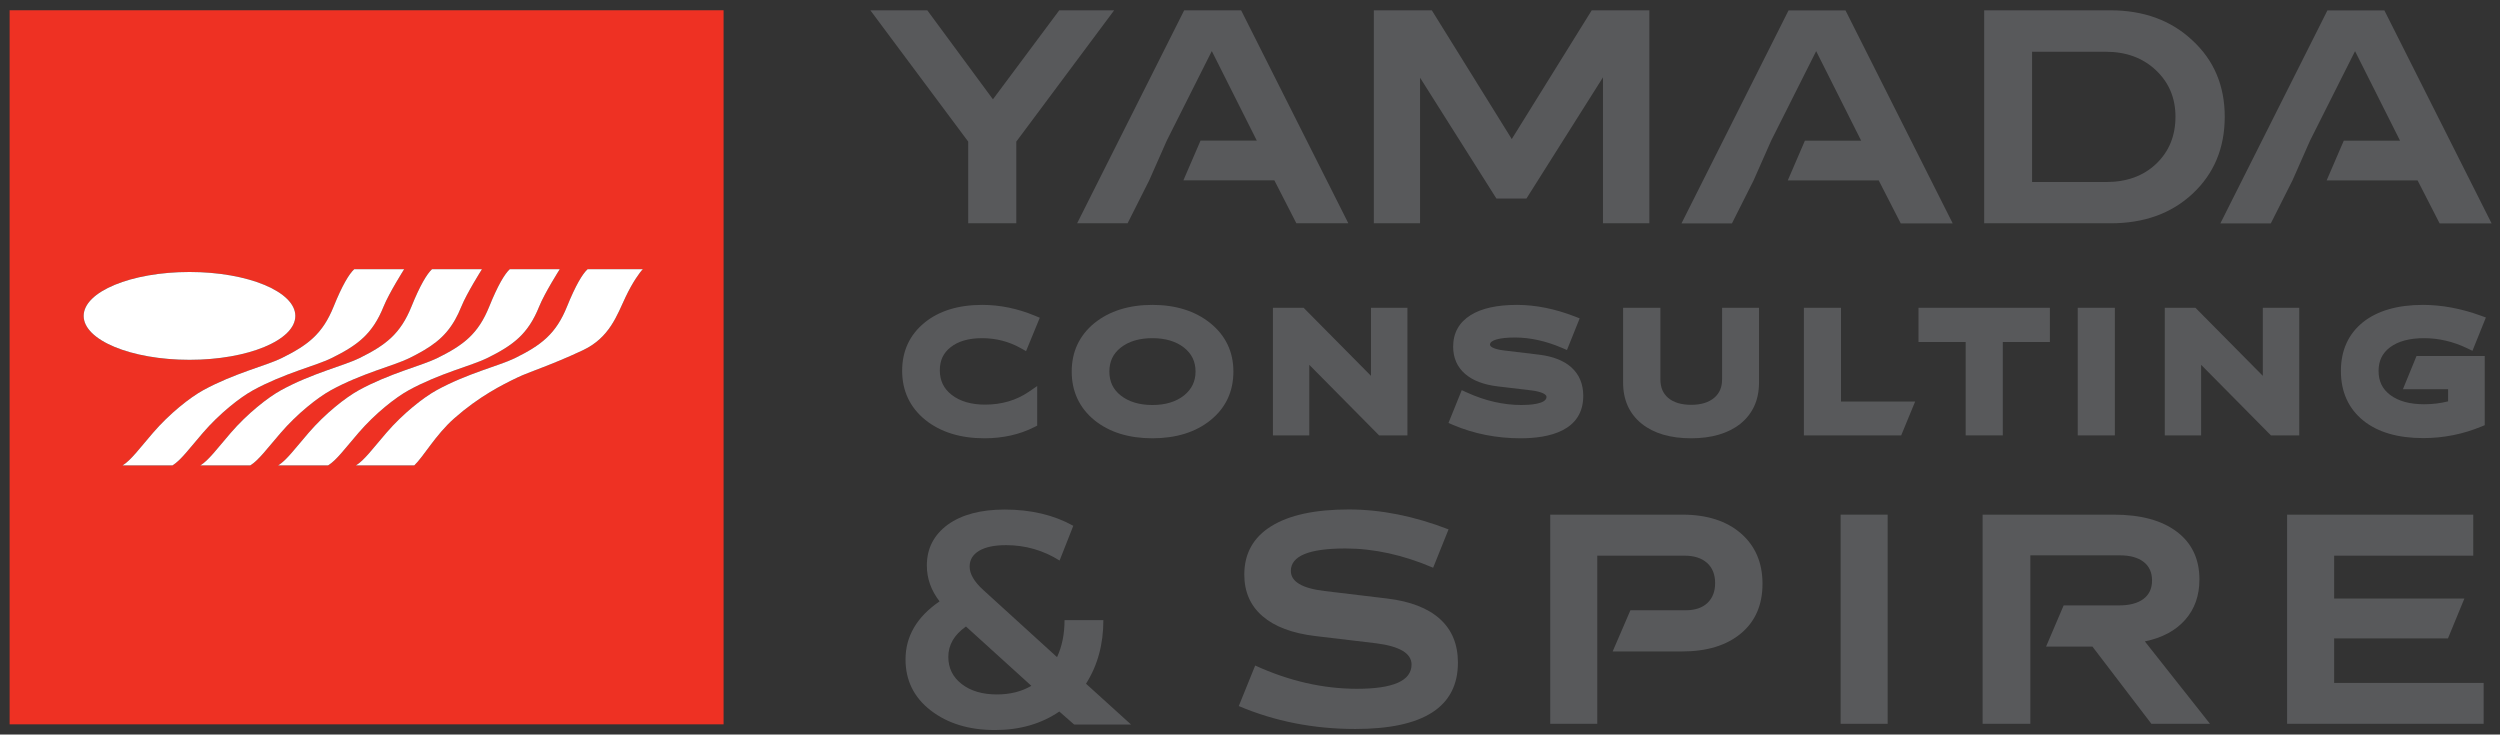 <?xml version="1.0" encoding="UTF-8" standalone="no"?>
<!DOCTYPE svg PUBLIC "-//W3C//DTD SVG 1.1//EN" "http://www.w3.org/Graphics/SVG/1.1/DTD/svg11.dtd">
<svg width="100%" height="100%" viewBox="0 0 6889 2024" version="1.1" xmlns="http://www.w3.org/2000/svg" xmlns:xlink="http://www.w3.org/1999/xlink" xml:space="preserve" xmlns:serif="http://www.serif.com/" style="fill-rule:evenodd;clip-rule:evenodd;stroke-linejoin:round;stroke-miterlimit:2;">
    <rect x="0" y="0" width="6889" height="2024" fill="#333333" stroke="none"/>
    <g id="Artboard1" transform="matrix(0.961,0,0,0.907,-356.36,-393.283)">
        <rect x="370.72" y="433.613" width="7166.14" height="2230.77" style="fill:none;"/>
        <g id="Logo" transform="matrix(4.335,0,0,4.594,-213.829,-184.881)">
            <g transform="matrix(1,0,0,1,260.22,440.572)">
                <path d="M0,-126.066C38.667,-126.066 69.999,-113.041 69.999,-97.016C69.999,-80.978 38.655,-67.989 0,-67.989C-38.657,-67.995 -70.017,-80.978 -70.017,-97.016C-70.017,-113.041 -38.657,-126.066 0,-126.066M95.362,-103.271C100.965,-117.141 105.552,-124.814 108.956,-127.915L141.991,-127.915C141.991,-127.915 132.007,-112.185 128.402,-103.271C121.102,-85.22 111.574,-77.765 93.642,-68.964C83.86,-64.179 62.292,-58.963 42.072,-47.87C33.365,-43.074 19.883,-32.494 8.783,-19.611C-0.16,-9.227 -5.751,-1.518 -11.266,1.849L-44.295,1.849C-38.784,-1.518 -33.187,-9.227 -24.241,-19.611C-13.155,-32.5 0.331,-43.074 9.037,-47.87C29.257,-58.969 50.843,-64.179 60.619,-68.964C78.54,-77.765 88.08,-85.22 95.362,-103.271M160.402,-127.915L193.448,-127.915C193.448,-127.915 183.483,-112.185 179.854,-103.271C178.55,-100.042 177.175,-97.152 175.692,-94.533C168.888,-82.509 159.83,-76.191 145.105,-68.964C135.317,-64.179 113.744,-58.963 93.529,-47.87C84.847,-43.074 71.365,-32.494 60.265,-19.611C51.292,-9.227 45.707,-1.518 40.18,1.849L7.164,1.849C12.661,-1.518 18.258,-9.227 27.212,-19.611C38.33,-32.5 51.806,-43.074 60.513,-47.87C80.721,-58.969 102.301,-64.179 112.089,-68.964C130.01,-77.765 139.532,-85.22 146.837,-103.271C152.44,-117.141 157.021,-124.814 160.402,-127.915M211.842,-127.915L244.912,-127.915C244.912,-127.915 234.911,-112.185 231.312,-103.271C224.036,-85.22 214.502,-77.765 196.563,-68.964C186.787,-64.179 165.219,-58.963 144.999,-47.87C136.287,-43.074 122.805,-32.494 111.716,-19.611C102.762,-9.227 97.182,-1.518 91.65,1.849L58.621,1.849C64.13,-1.518 69.727,-9.227 78.682,-19.611C89.782,-32.5 103.258,-43.074 111.959,-47.87C132.173,-58.969 153.77,-64.179 163.541,-68.964C181.473,-77.765 191.013,-85.22 198.295,-103.271C203.886,-117.141 208.467,-124.814 211.842,-127.915M263.318,-127.915L299.869,-127.915C297.83,-125.889 293.048,-119.214 288.526,-109.686C282.781,-97.595 277.958,-82.662 260.179,-74.315C238.599,-64.173 224.869,-60.145 216.777,-56.222C206.54,-51.314 191.332,-43.605 175.114,-29.269C162.666,-18.27 154.852,-3.999 148.664,1.849L110.079,1.849C115.582,-1.518 121.179,-9.215 130.122,-19.611C141.228,-32.5 154.71,-43.074 163.411,-47.87C183.613,-58.969 205.204,-64.179 214.981,-68.964C232.913,-77.765 242.441,-85.22 249.729,-103.271C255.344,-117.141 259.913,-124.814 263.318,-127.915M-118.99,173.095L353.266,173.095L353.266,-299.161L-118.99,-299.161L-118.99,173.095Z" style="fill:rgb(238,49,35);fill-rule:nonzero;"/>
            </g>
            <g transform="matrix(1,0,0,1,475.2,383.47)">
                <path d="M0,-11.861C-9.776,-7.076 -31.368,-1.866 -51.57,9.233C-60.271,14.029 -73.753,24.602 -84.859,37.491C-93.801,47.888 -99.399,55.584 -104.902,58.951L-66.317,58.951C-60.129,53.103 -52.315,38.832 -39.867,27.834C-23.648,13.497 -8.44,5.789 1.797,0.88C9.888,-3.042 23.619,-7.07 45.198,-17.213C62.977,-25.559 67.801,-40.492 73.546,-52.583C78.067,-62.111 82.849,-68.786 84.888,-70.812L48.337,-70.812C44.932,-67.711 40.363,-60.038 34.748,-46.168C27.461,-28.117 17.933,-20.662 0,-11.861" style="fill:white;fill-rule:nonzero;"/>
            </g>
            <g transform="matrix(1,0,0,1,260.22,314.507)">
                <path d="M0,58.077C38.655,58.077 69.999,45.088 69.999,29.05C69.999,13.025 38.667,0 0,0C-38.657,0 -70.017,13.025 -70.017,29.05C-70.017,45.088 -38.657,58.071 0,58.077" style="fill:white;fill-rule:nonzero;"/>
            </g>
            <g transform="matrix(1,0,0,1,269.257,362.376)">
                <path d="M0,30.326C-8.706,35.122 -22.192,45.696 -33.278,58.585C-42.225,68.969 -47.821,76.678 -53.333,80.045L-20.303,80.045C-14.788,76.678 -9.197,68.969 -0.254,58.585C10.846,45.702 24.328,35.122 33.034,30.326C53.255,19.233 74.822,14.017 84.604,9.232C102.537,0.431 112.065,-7.024 119.365,-25.075C122.97,-33.989 132.953,-49.719 132.953,-49.719L99.919,-49.719C96.514,-46.618 91.928,-38.945 86.324,-25.075C79.043,-7.024 69.503,0.431 51.582,9.232C41.806,14.017 20.22,19.227 0,30.326" style="fill:white;fill-rule:nonzero;"/>
            </g>
            <g transform="matrix(1,0,0,1,423.76,383.47)">
                <path d="M0,-11.861C-9.77,-7.076 -31.368,-1.866 -51.582,9.233C-60.282,14.029 -73.759,24.602 -84.859,37.491C-93.813,47.876 -99.411,55.584 -104.919,58.951L-71.891,58.951C-66.358,55.584 -60.779,47.876 -51.824,37.491C-40.736,24.608 -27.254,14.029 -18.542,9.233C1.679,-1.861 23.246,-7.076 33.022,-11.861C50.961,-20.662 60.495,-28.117 67.771,-46.168C71.371,-55.082 81.371,-70.812 81.371,-70.812L48.301,-70.812C44.926,-67.711 40.346,-60.038 34.754,-46.168C27.472,-28.117 17.933,-20.662 0,-11.861" style="fill:white;fill-rule:nonzero;"/>
            </g>
            <g transform="matrix(1,0,0,1,372.308,383.47)">
                <path d="M0,-11.861C-9.788,-7.076 -31.368,-1.866 -51.576,9.233C-60.282,14.029 -73.758,24.602 -84.876,37.491C-93.831,47.876 -99.428,55.584 -104.925,58.951L-71.908,58.951C-66.382,55.584 -60.797,47.876 -51.824,37.491C-40.724,24.608 -27.242,14.029 -18.559,9.233C1.655,-1.861 23.229,-7.076 33.017,-11.861C47.742,-19.088 56.8,-25.407 63.604,-37.43C65.086,-40.049 66.461,-42.939 67.765,-46.168C71.394,-55.082 81.36,-70.812 81.36,-70.812L48.313,-70.812C44.932,-67.711 40.352,-60.038 34.749,-46.168C27.443,-28.117 17.921,-20.662 0,-11.861" style="fill:white;fill-rule:nonzero;"/>
            </g>
            <g transform="matrix(1,0,0,1,775.301,141.448)">
                <path d="M0,140.851L31.803,140.851L31.803,86.834L96.533,0L60.221,0L16.353,58.866L-27.063,0L-64.729,0L0,86.834L0,140.851Z" style="fill:rgb(88,89,91);fill-rule:nonzero;"/>
            </g>
            <g transform="matrix(1,0,0,1,1074.17,237.754)">
                <path d="M0,-51.761L50.521,28.194L70.368,28.194L121.002,-51.987L121.002,44.545L151.677,44.545L151.677,-96.306L113.56,-96.306L60.669,-11.165L7.781,-96.306L-30.562,-96.306L-30.562,44.545L0,44.545L0,-51.761Z" style="fill:rgb(88,89,91);fill-rule:nonzero;"/>
            </g>
            <g transform="matrix(1,0,0,1,1479.01,168.739)">
                <path d="M0,86.269L0,0.112L48.717,0.112C62.249,0.112 73.338,4.21 81.986,12.404C90.557,20.523 94.842,30.748 94.842,43.077C94.842,55.783 90.557,66.195 81.986,74.316C73.564,82.285 62.549,86.269 48.943,86.269L0,86.269ZM106.231,93.937C120.364,80.707 127.432,63.754 127.432,43.077C127.432,22.553 120.288,5.713 106.005,-7.445C91.869,-20.675 73.789,-27.291 51.763,-27.291L-31.687,-27.291L-31.687,113.56L51.989,113.56C74.165,113.56 92.247,107.019 106.231,93.937" style="fill:rgb(88,89,91);fill-rule:nonzero;"/>
            </g>
            <g transform="matrix(1,0,0,1,880.722,141.448)">
                <path d="M0,140.851L14.315,112.433L25.929,86.152L55.705,26.952L85.464,86.152L48.257,86.152L36.925,112.433L97.078,112.433L111.64,140.851L146.023,140.851L75.103,0L37.437,0L-33.377,140.851L0,140.851Z" style="fill:rgb(88,89,91);fill-rule:nonzero;"/>
            </g>
            <g transform="matrix(1,0,0,1,1317.41,169.922)">
                <path d="M0,84.016L60.153,84.016L74.714,112.434L109.098,112.434L38.178,-28.418L0.511,-28.418L-70.302,112.434L-36.925,112.434L-22.61,84.016L-10.996,57.735L18.78,-1.465L48.539,57.735L11.331,57.735L0,84.016Z" style="fill:rgb(88,89,91);fill-rule:nonzero;"/>
            </g>
            <g transform="matrix(1,0,0,1,1636.93,141.504)">
                <path d="M0,140.851L14.315,112.433L25.929,86.152L55.705,26.952L85.464,86.152L48.257,86.152L36.925,112.433L97.078,112.433L111.64,140.851L146.023,140.851L75.103,0L37.437,0L-33.377,140.851L0,140.851Z" style="fill:rgb(88,89,91);fill-rule:nonzero;"/>
            </g>
            <g transform="matrix(1,0,0,1,1208.49,424.482)">
                <path d="M0,-86.306L0,-36.783C0,-25.303 4.155,-16.156 12.348,-9.596C20.3,-3.229 31.288,0 45.007,0C58.55,0 69.489,-3.213 77.554,-9.577C85.74,-16.198 89.89,-25.352 89.89,-36.783L89.89,-86.306L65.47,-86.306L65.47,-38.947C65.47,-33.741 63.769,-29.76 60.27,-26.779C56.651,-23.697 51.516,-22.133 45.007,-22.133C38.498,-22.133 33.382,-23.676 29.803,-26.718C26.348,-29.655 24.668,-33.657 24.668,-38.947L24.668,-86.306L0,-86.306Z" style="fill:rgb(88,89,91);fill-rule:nonzero;"/>
            </g>
            <g transform="matrix(1,0,0,1,1459.63,338.176)">
                <path d="M0,84.389L0,22.63L31.158,22.63L31.158,0L-55.765,0L-55.765,22.63L-24.544,22.63L-24.544,84.389L0,84.389Z" style="fill:rgb(88,89,91);fill-rule:nonzero;"/>
            </g>
            <g transform="matrix(1,0,0,1,0,6.086)">
                <rect x="1509.21" y="332.09" width="24.544" height="84.389" style="fill:rgb(88,89,91);"/>
            </g>
            <g transform="matrix(1,0,0,1,1655.74,422.565)">
                <path d="M0,-84.389L-24.11,-84.389L-24.11,-39.381L-68.672,-84.389L-88.963,-84.389L-88.963,0L-64.913,0L-64.913,-46.668L-18.745,0L0,0L0,-84.389Z" style="fill:rgb(88,89,91);fill-rule:nonzero;"/>
            </g>
            <g transform="matrix(1,0,0,1,1715.73,396.27)">
                <path d="M0,-31.92C5.356,-35.954 12.929,-37.999 22.51,-37.999C32.264,-37.999 41.892,-35.747 51.123,-31.306L54.573,-29.646L63.451,-51.662L59.963,-52.93C47.054,-57.627 34.203,-60.008 21.767,-60.008C5.063,-60.008 -8.251,-56.17 -17.822,-48.583C-27.529,-40.771 -32.451,-29.91 -32.451,-16.299C-32.451,-2.489 -27.448,8.559 -17.575,16.538C-8.063,24.203 5.258,28.088 22.015,28.088C35.331,28.088 48.273,25.52 60.482,20.458L62.694,19.541L62.694,-26.193L17.569,-26.193L8.571,-4.245L38.459,-4.245L38.459,3.791C33.456,5.064 28.144,5.708 22.634,5.708C13.093,5.708 5.524,3.635 0.134,-0.456C-5.026,-4.371 -7.535,-9.554 -7.535,-16.299C-7.535,-22.999 -5.071,-28.107 0,-31.92" style="fill:rgb(88,89,91);fill-rule:nonzero;"/>
            </g>
            <g transform="matrix(1,0,0,1,1392.49,360.549)">
                <path d="M0,39.643L0,39.636L-39.875,39.636L-39.875,-22.373L-64.419,-22.373L-64.419,62.016L0,62.016L0,61.869L9.168,39.643L0,39.643Z" style="fill:rgb(88,89,91);fill-rule:nonzero;"/>
            </g>
            <g transform="matrix(1,0,0,1,746.994,348.355)">
                <path d="M0,64.033C10.083,72.057 23.19,76.127 38.954,76.127C51.216,76.127 62.328,73.647 71.981,68.754L73.946,67.759L73.946,41.571L68.336,45.407C60.125,51.022 50.406,53.87 39.449,53.87C30.299,53.87 22.868,51.692 17.356,47.394C12.089,43.294 9.528,37.971 9.528,31.121C9.528,24.642 11.847,19.684 16.657,15.927C21.626,11.937 28.629,9.915 37.471,9.915C46.654,9.915 55.256,12.133 63.038,16.504L66.571,18.488L75.654,-3.586L72.354,-4.957C60.962,-9.694 49.267,-12.094 37.595,-12.094C21.774,-12.094 8.902,-8.118 -0.662,-0.275C-10.434,7.742 -15.388,18.43 -15.388,31.49C-15.388,44.809 -10.219,55.752 0,64.033" style="fill:rgb(88,89,91);fill-rule:nonzero;"/>
            </g>
            <g transform="matrix(1,0,0,1,925.674,380.403)">
                <path d="M0,-0.063C0,6.402 -2.5,11.58 -7.607,15.738C-12.906,19.938 -19.956,22.07 -28.562,22.07C-37.168,22.07 -44.219,19.938 -49.522,15.733C-54.554,11.757 -57,6.591 -57,-0.063C-57,-6.714 -54.554,-11.881 -49.52,-15.859C-44.262,-20.022 -37.21,-22.133 -28.562,-22.133C-19.914,-22.133 -12.862,-20.022 -7.607,-15.862C-2.489,-11.802 0,-6.633 0,-0.063M9.729,-32.097C-0.198,-40.089 -13.081,-44.142 -28.562,-44.142C-44.087,-44.142 -56.99,-40.089 -66.945,-32.074C-76.878,-23.893 -81.914,-13.123 -81.914,-0.063C-81.914,13.081 -76.878,23.893 -66.92,32.095C-57.078,40.047 -44.173,44.079 -28.562,44.079C-12.87,44.079 0.077,40.047 9.918,32.095C19.951,23.993 25.038,13.175 25.038,-0.063C25.038,-13.137 19.888,-23.916 9.729,-32.097" style="fill:rgb(88,89,91);fill-rule:nonzero;"/>
            </g>
            <g transform="matrix(1,0,0,1,976.862,422.565)">
                <path d="M0,-84.389L0,0L24.049,0L24.049,-46.668L70.218,0L88.963,0L88.963,-84.389L64.851,-84.389L64.851,-39.381L20.289,-84.389L0,-84.389Z" style="fill:rgb(88,89,91);fill-rule:nonzero;"/>
            </g>
            <g transform="matrix(1,0,0,1,1182.13,364.329)">
                <path d="M0,32.086C0,24.302 -2.634,17.98 -7.829,13.29C-12.797,8.805 -20.003,5.966 -29.247,4.85L-52.433,2.067C-58.148,1.383 -61.698,-0.095 -61.698,-1.792C-61.698,-4.734 -55.506,-6.49 -45.131,-6.49C-35.159,-6.49 -24.734,-4.195 -14.146,0.33L-10.776,1.77L-2.366,-19.16L-5.756,-20.47C-18.803,-25.51 -31.635,-28.067 -43.894,-28.067C-56.961,-28.067 -67.228,-25.804 -74.408,-21.345C-82.138,-16.548 -86.057,-9.511 -86.057,-0.431C-86.057,6.974 -83.384,13.044 -78.111,17.611C-73.108,21.944 -65.9,24.706 -56.681,25.817L-34.331,28.472C-28.142,29.256 -24.297,30.902 -24.297,32.768C-24.297,37.622 -35.884,38.145 -40.865,38.145C-52.818,38.145 -64.962,35.362 -76.961,29.875L-80.37,28.318L-89.16,50.021L-85.912,51.398C-72.218,57.207 -57.271,60.153 -41.484,60.153C-22.559,60.153 0,55.283 0,32.086" style="fill:rgb(88,89,91);fill-rule:nonzero;"/>
            </g>
            <g transform="matrix(1,0,0,1,1678.81,531.459)">
                <path d="M0,25.356L75.303,25.356L86.154,-0.998L0,-0.998L0,-29.346L92.025,-29.346L92.025,-56.479L-31.116,-56.479L-31.116,81.835L98.889,81.835L98.889,54.813L0,54.813L0,25.356Z" style="fill:rgb(88,89,91);fill-rule:nonzero;"/>
            </g>
            <g transform="matrix(1,0,0,1,1087.32,544.303)">
                <path d="M0,-0.33C-7.935,-7.492 -19.545,-11.995 -34.827,-13.841L-76.354,-18.825C-91.192,-20.598 -98.611,-25.028 -98.611,-32.114C-98.611,-42.006 -86.578,-46.952 -62.511,-46.952C-43.685,-46.952 -24.343,-42.706 -4.484,-34.217L5.704,-59.576C-17.035,-68.363 -39.035,-72.754 -60.296,-72.754C-82.592,-72.754 -99.682,-69.063 -111.567,-61.682C-123.454,-54.298 -129.397,-43.63 -129.397,-29.676C-129.397,-18.309 -125.393,-9.152 -117.381,-2.214C-109.373,4.727 -97.726,9.118 -82.443,10.964L-42.357,15.727C-26.633,17.718 -18.77,22.408 -18.77,29.789C-18.77,40.494 -30.803,45.845 -54.87,45.845C-77.314,45.845 -99.757,40.716 -122.199,30.454L-133.051,57.254C-109.205,67.367 -83.515,72.424 -55.979,72.424C-10.723,72.424 11.905,57.805 11.905,28.573C11.905,16.464 7.936,6.829 0,-0.33" style="fill:rgb(88,89,91);fill-rule:nonzero;"/>
            </g>
            <g transform="matrix(1,0,0,1,0,333.619)">
                <rect x="1352.36" y="141.361" width="31.118" height="138.314" style="fill:rgb(88,89,91);"/>
            </g>
            <g transform="matrix(1,0,0,1,1580.23,543.694)">
                <path d="M0,0.886C6.314,-6.238 9.469,-15.152 9.469,-25.857C9.469,-39.368 4.487,-49.887 -5.481,-57.42C-15.447,-64.949 -29.365,-68.714 -47.23,-68.714L-133.938,-68.714L-133.938,69.6L-102.377,69.6L-102.377,-41.803L-43.243,-41.803C-36.451,-41.803 -31.192,-40.366 -27.462,-37.484C-23.735,-34.606 -21.87,-30.509 -21.87,-25.192C-21.87,-19.879 -23.772,-15.798 -27.573,-12.957C-31.376,-10.114 -36.746,-8.692 -43.687,-8.692L-80.341,-8.692L-91.968,18.548L-61.293,18.548L-22.313,69.6L16.446,69.6L-26.633,15.116C-15.189,12.754 -6.311,8.01 0,0.886" style="fill:rgb(88,89,91);fill-rule:nonzero;"/>
            </g>
            <g transform="matrix(1,0,0,1,1286.41,600.891)">
                <path d="M0,-113.508C-9.525,-121.775 -22.445,-125.911 -38.76,-125.911L-126.133,-125.911L-126.133,12.403L-95.013,12.403L-95.013,-98.778L-37.208,-98.778C-30.936,-98.778 -26.007,-97.192 -22.426,-94.019C-18.846,-90.843 -17.054,-86.375 -17.054,-80.619C-17.054,-75.081 -18.755,-70.708 -22.149,-67.494C-25.546,-64.284 -30.344,-62.678 -36.545,-62.678L-73.089,-62.678L-84.827,-35.438L-38.981,-35.438C-22.519,-35.438 -9.525,-39.405 0,-47.34C9.521,-55.275 14.283,-66.221 14.283,-80.176C14.283,-94.127 9.521,-105.237 0,-113.508" style="fill:rgb(88,89,91);fill-rule:nonzero;"/>
            </g>
            <g transform="matrix(1,0,0,1,794.274,495.148)">
                <path d="M0,98.734C-9.59,98.734 -17.343,96.445 -23.259,91.868C-29.175,87.292 -32.132,81.299 -32.132,73.887C-32.132,65.98 -28.242,59.286 -20.456,53.804L22.792,93.036C16.315,96.836 8.718,98.734 0,98.734M70.43,49.602L44.743,49.602C44.743,58.755 43.092,66.914 39.792,74.074L-8.967,29.706C-15.008,24.227 -18.028,19.057 -18.028,14.201C-18.028,9.716 -15.942,6.229 -11.769,3.739C-7.599,1.249 -1.651,0.003 6.071,0.003C18.837,0.003 30.638,3.397 41.474,10.183L50.534,-12.794C37.644,-19.957 22.511,-23.538 5.138,-23.538C-10.68,-23.538 -23.227,-20.204 -32.506,-13.543C-41.722,-6.755 -46.33,2.243 -46.33,13.452C-46.33,22.047 -43.529,29.956 -37.924,37.179C-52.931,47.454 -60.435,60.251 -60.435,75.57C-60.435,89.455 -54.894,100.695 -43.809,109.288C-32.6,117.946 -18.433,122.272 -1.308,122.272C15.132,122.272 29.33,118.196 41.287,110.037L51.094,118.63L88.737,118.63L58.94,91.635C66.6,79.619 70.43,65.607 70.43,49.602" style="fill:rgb(88,89,91);fill-rule:nonzero;"/>
            </g>
        </g>
    </g>
</svg>
